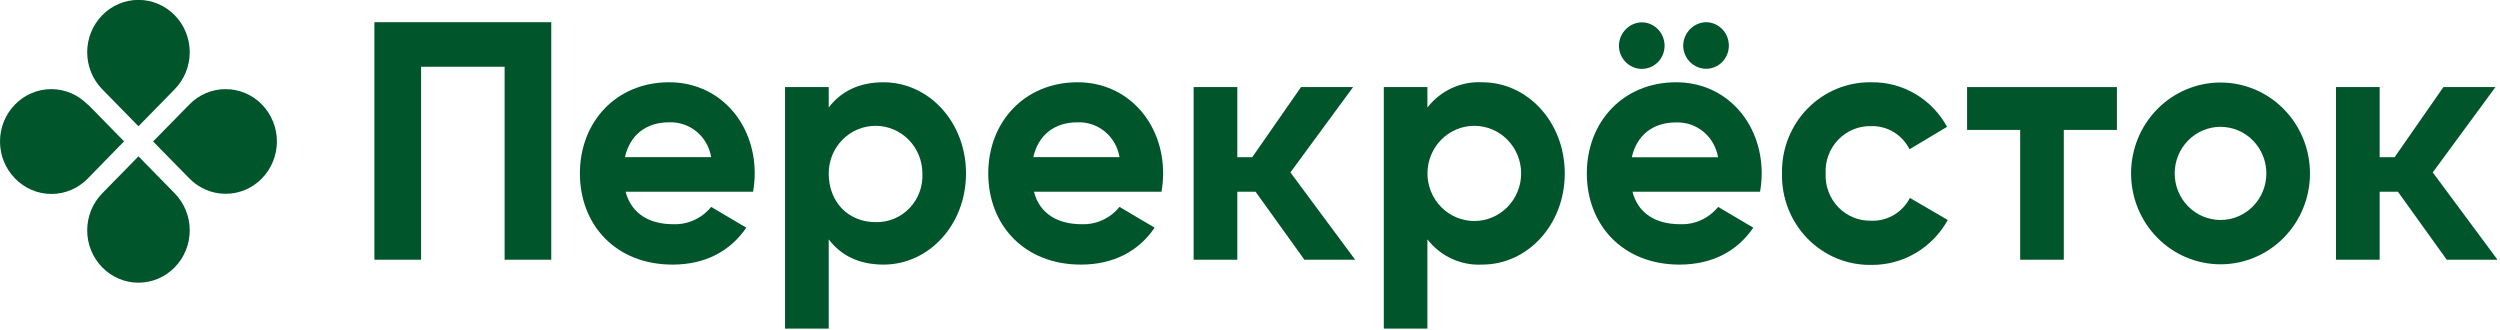 <?xml version="1.0" encoding="UTF-8"?> <svg xmlns="http://www.w3.org/2000/svg" width="894" height="118" viewBox="0 0 894 118" fill="none"> <g clip-path="url(#clip0_72_3896)"> <path d="M62.473 31.909L49.514 45.141L36.554 31.909C33.113 28.393 31.181 23.636 31.181 18.677C31.181 13.718 33.113 8.961 36.554 5.445C38.251 3.708 40.27 2.328 42.494 1.387C44.719 0.446 47.104 -0.039 49.514 -0.039C51.923 -0.039 54.309 0.446 56.533 1.387C58.757 2.328 60.776 3.708 62.473 5.445C65.915 8.961 67.847 13.718 67.847 18.677C67.847 23.636 65.915 28.393 62.473 31.909Z" fill="#00562A"></path> <path d="M36.554 69.137L49.514 55.905L62.473 69.137C65.915 72.653 67.847 77.41 67.847 82.369C67.847 87.328 65.915 92.085 62.473 95.6C60.776 97.338 58.757 98.718 56.533 99.659C54.309 100.6 51.923 101.085 49.514 101.085C47.104 101.085 44.719 100.6 42.494 99.659C40.27 98.718 38.251 97.338 36.554 95.6C33.113 92.085 31.181 87.328 31.181 82.369C31.181 77.41 33.113 72.653 36.554 69.137Z" fill="#00562A"></path> <path d="M67.728 63.819L54.748 50.587L67.728 37.356C69.425 35.618 71.444 34.238 73.668 33.297C75.893 32.356 78.278 31.871 80.688 31.871C83.097 31.871 85.483 32.356 87.707 33.297C89.931 34.238 91.95 35.618 93.647 37.356C97.089 40.871 99.021 45.629 99.021 50.587C99.021 55.546 97.089 60.303 93.647 63.819C91.95 65.557 89.931 66.936 87.707 67.877C85.483 68.819 83.097 69.303 80.688 69.303C78.278 69.303 75.893 68.819 73.668 67.877C71.444 66.936 69.425 65.557 67.728 63.819Z" fill="#00562A"></path> <path d="M31.404 37.313L44.363 50.545L31.404 63.819C29.705 65.573 27.68 66.966 25.446 67.917C23.212 68.868 20.814 69.357 18.392 69.357C15.97 69.357 13.572 68.868 11.338 67.917C9.104 66.966 7.079 65.573 5.38 63.819C1.934 60.306 -0.002 55.548 -0.002 50.587C-0.002 45.627 1.934 40.869 5.38 37.356C7.077 35.618 9.096 34.238 11.32 33.297C13.545 32.356 15.93 31.871 18.34 31.871C20.749 31.871 23.135 32.356 25.359 33.297C27.583 34.238 29.602 35.618 31.299 37.356" fill="#00562A"></path> <path d="M757.004 31.144H703.429V46.46H722.418V92.877H738.015V46.46H757.004V31.144Z" fill="#00562A"></path> <path d="M240.764 80.177C243.338 80.273 245.9 79.764 248.249 78.691C250.598 77.617 252.672 76.007 254.31 73.987L266.871 81.411C261.177 89.792 252.216 94.621 240.513 94.621C220.184 94.621 207.371 80.411 207.371 62.01C207.371 43.609 220.31 29.42 239.298 29.42C257.199 29.42 269.886 43.864 269.886 62.01C269.879 64.207 269.683 66.4 269.3 68.562H223.701C225.899 76.709 232.536 80.177 240.764 80.177ZM254.31 56.202C253.731 52.627 251.89 49.389 249.13 47.094C246.371 44.8 242.883 43.606 239.319 43.736C230.945 43.736 225.292 48.31 223.471 56.202H254.31Z" fill="#00562A"></path> <path d="M345.444 62.01C345.444 80.411 332.149 94.621 315.945 94.621C307.11 94.621 300.682 91.281 296.349 85.602V117.511H280.73V31.143H296.349V38.44C300.682 32.76 307.11 29.42 315.945 29.42C332.149 29.42 345.444 43.63 345.444 62.01ZM329.846 62.01C329.846 57.496 328.082 53.168 324.941 49.976C321.8 46.785 317.54 44.992 313.098 44.992C308.655 44.992 304.395 46.785 301.254 49.976C298.113 53.168 296.349 57.496 296.349 62.01C296.349 72.391 303.467 79.432 313.098 79.432C315.348 79.497 317.588 79.088 319.675 78.23C321.763 77.372 323.652 76.084 325.226 74.447C326.799 72.81 328.022 70.86 328.817 68.72C329.612 66.579 329.963 64.295 329.846 62.01Z" fill="#00562A"></path> <path d="M386.792 80.177C389.367 80.273 391.928 79.764 394.277 78.691C396.627 77.617 398.701 76.007 400.338 73.987L412.9 81.411C407.226 89.792 398.244 94.621 386.541 94.621C366.212 94.621 353.399 80.411 353.399 62.01C353.399 43.609 366.38 29.42 385.348 29.42C403.248 29.42 415.935 43.864 415.935 62.01C415.928 64.207 415.732 66.4 415.349 68.562H369.75C371.844 76.709 378.585 80.177 386.792 80.177ZM400.338 56.202C399.76 52.627 397.918 49.389 395.159 47.094C392.399 44.8 388.911 43.606 385.348 43.736C376.973 43.736 371.321 48.31 369.499 56.202H400.338Z" fill="#00562A"></path> <path d="M559.556 62.01C559.556 80.411 546.241 94.621 530.036 94.621C526.298 94.816 522.569 94.099 519.16 92.529C515.751 90.96 512.761 88.585 510.44 85.602V117.511H494.843V31.143H510.44V38.44C512.761 35.456 515.751 33.081 519.16 31.512C522.569 29.942 526.298 29.225 530.036 29.42C546.241 29.42 559.556 43.63 559.556 62.01ZM543.959 62.01C543.959 57.496 542.194 53.168 539.053 49.976C535.912 46.785 531.652 44.992 527.21 44.992C522.768 44.992 518.508 46.785 515.367 49.976C512.226 53.168 510.461 57.496 510.461 62.01C510.461 66.523 512.226 70.852 515.367 74.044C518.508 77.235 522.768 79.028 527.21 79.028C531.652 79.028 535.912 77.235 539.053 74.044C542.194 70.852 543.959 66.523 543.959 62.01Z" fill="#00562A"></path> <path d="M600.863 80.177C603.437 80.273 605.999 79.765 608.348 78.691C610.697 77.617 612.771 76.007 614.409 73.987L626.97 81.411C621.276 89.792 612.315 94.621 600.591 94.621C580.283 94.621 567.449 80.411 567.449 62.01C567.449 43.609 580.409 29.42 599.398 29.42C617.277 29.42 629.985 43.864 629.985 62.01C629.968 64.207 629.771 66.398 629.399 68.562H583.779C585.873 76.71 592.593 80.177 600.821 80.177M578.922 16.359C578.954 14.15 579.831 12.04 581.366 10.476C582.902 8.912 584.976 8.016 587.15 7.977C589.314 8.011 591.378 8.909 592.894 10.478C594.411 12.047 595.258 14.16 595.252 16.359C595.255 17.442 595.048 18.516 594.642 19.519C594.236 20.521 593.64 21.433 592.888 22.201C592.135 22.97 591.241 23.58 590.257 23.997C589.272 24.415 588.217 24.631 587.15 24.634C584.982 24.634 582.902 23.765 581.361 22.215C579.821 20.666 578.944 18.561 578.922 16.359ZM614.367 56.245C613.788 52.67 611.947 49.432 609.188 47.137C606.428 44.842 602.94 43.648 599.377 43.779C591.002 43.779 585.329 48.353 583.528 56.245H614.367ZM601.91 16.316C601.942 14.107 602.819 11.997 604.354 10.433C605.89 8.869 607.964 7.973 610.138 7.935C612.302 7.968 614.365 8.867 615.882 10.435C617.399 12.004 618.246 14.117 618.24 16.316C618.243 17.4 618.035 18.474 617.63 19.476C617.224 20.479 616.628 21.39 615.876 22.159C615.123 22.927 614.229 23.537 613.245 23.955C612.26 24.372 611.204 24.588 610.138 24.591C607.97 24.591 605.89 23.722 604.349 22.173C602.809 20.623 601.932 18.519 601.91 16.316Z" fill="#00562A"></path> <path d="M637.25 62.011C637.159 57.718 637.922 53.451 639.492 49.465C641.063 45.48 643.409 41.857 646.39 38.814C649.371 35.771 652.926 33.371 656.841 31.757C660.757 30.142 664.952 29.348 669.177 29.421C674.69 29.332 680.123 30.768 684.895 33.575C689.666 36.381 693.598 40.453 696.268 45.354L682.848 53.374C681.559 50.806 679.576 48.665 677.133 47.2C674.69 45.734 671.887 45.005 669.052 45.099C666.864 45.051 664.691 45.464 662.668 46.309C660.645 47.155 658.815 48.417 657.294 50.014C655.773 51.612 654.593 53.511 653.827 55.594C653.062 57.676 652.728 59.897 652.847 62.117C652.755 64.32 653.109 66.519 653.886 68.578C654.663 70.636 655.848 72.511 657.367 74.086C658.885 75.661 660.706 76.903 662.716 77.735C664.726 78.567 666.882 78.971 669.052 78.922C671.895 79.055 674.717 78.358 677.184 76.914C679.65 75.471 681.66 73.341 682.974 70.775L696.52 78.667C693.798 83.589 689.824 87.677 685.014 90.503C680.203 93.329 674.733 94.788 669.177 94.728C664.951 94.801 660.753 94.006 656.836 92.39C652.919 90.775 649.363 88.373 646.382 85.328C643.401 82.282 641.055 78.657 639.486 74.669C637.917 70.68 637.156 66.411 637.25 62.117" fill="#00562A"></path> <path d="M762.07 62.011C762.07 53.39 765.441 45.122 771.44 39.026C777.439 32.931 785.576 29.506 794.061 29.506C802.545 29.506 810.682 32.931 816.681 39.026C822.68 45.122 826.051 53.39 826.051 62.011C826.051 70.632 822.68 78.899 816.681 84.995C810.682 91.091 802.545 94.516 794.061 94.516C785.576 94.516 777.439 91.091 771.44 84.995C765.441 78.899 762.07 70.632 762.07 62.011ZM810.453 62.011C810.453 57.593 808.726 53.356 805.652 50.233C802.578 47.109 798.408 45.354 794.061 45.354C789.713 45.354 785.543 47.109 782.469 50.233C779.395 53.356 777.668 57.593 777.668 62.011C777.668 66.428 779.395 70.665 782.469 73.789C785.543 76.912 789.713 78.667 794.061 78.667C798.408 78.667 802.578 76.912 805.652 73.789C808.726 70.665 810.453 66.428 810.453 62.011Z" fill="#00562A"></path> <path d="M466.454 92.877H484.605L461.45 61.649L483.872 31.144H465.239L447.8 56.224H442.461V31.144H426.843V92.877H442.461V68.562H448.993L466.454 92.877Z" fill="#00562A"></path> <path d="M874.957 92.877H893.108L869.953 61.649L892.375 31.144H873.763L856.303 56.224H850.964V31.144H835.346V92.877H850.964V68.562H857.496L874.957 92.877Z" fill="#00562A"></path> <path d="M197.133 92.877H180.447V23.868H150.572V92.877H133.886V7.935H197.133V92.877Z" fill="#00562A"></path> </g> <defs> <clipPath id="clip0_72_3896"> <rect width="893.108" height="117.575" fill="white"></rect> </clipPath> </defs> </svg>
